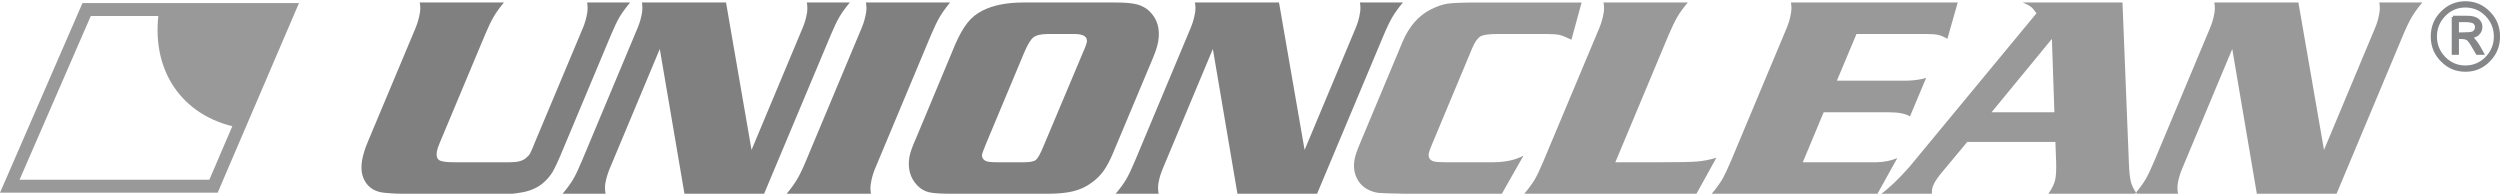 <?xml version="1.0" encoding="UTF-8"?>
<!DOCTYPE svg PUBLIC "-//W3C//DTD SVG 1.1//EN" "http://www.w3.org/Graphics/SVG/1.1/DTD/svg11.dtd">
<!-- Creator: CorelDRAW 2019 (64-Bit) -->
<svg xmlns="http://www.w3.org/2000/svg" xml:space="preserve" width="141px" height="11px" version="1.1" style="shape-rendering:geometricPrecision; text-rendering:geometricPrecision; image-rendering:optimizeQuality; fill-rule:evenodd; clip-rule:evenodd"
viewBox="0 0 27.058 2.085"
 xmlns:xlink="http://www.w3.org/1999/xlink"
 xmlns:xodm="http://www.corel.com/coreldraw/odm/2003">
 <defs>
  <style type="text/css">
   <![CDATA[
    .str0 {stroke:#848688;stroke-width:0.027;stroke-miterlimit:22.926}
    .str1 {stroke:#999999;stroke-width:0.042;stroke-miterlimit:22.926}
    .fil4 {fill:none;fill-rule:nonzero}
    .fil2 {fill:#848688}
    .fil0 {fill:gray}
    .fil1 {fill:#999999}
    .fil3 {fill:#999999;fill-rule:nonzero}
   ]]>
  </style>
 </defs>
 <g id="Layer_x0020_1">
  <g id="_2691448800160">
   <g>
    <g>
     <path class="fil0" d="M6.355 0.014l0.465 0c-0.05,0.06 -0.088,0.113 -0.115,0.158 -0.026,0.044 -0.057,0.109 -0.093,0.195l-0.524 1.25c-0.046,0.112 -0.083,0.189 -0.109,0.234 -0.027,0.044 -0.063,0.085 -0.108,0.123 -0.061,0.048 -0.135,0.08 -0.221,0.095 -0.061,0.011 -0.101,0.016 -0.122,0.015l-1.184 0c-0.044,0 -0.104,-0.003 -0.179,-0.01 -0.092,-0.008 -0.159,-0.044 -0.204,-0.108 -0.044,-0.064 -0.059,-0.145 -0.042,-0.244 0.01,-0.059 0.031,-0.127 0.064,-0.205l0.516 -1.23c0.021,-0.053 0.037,-0.107 0.046,-0.163 0.006,-0.032 0.005,-0.069 -0.002,-0.11l0.911 0c-0.05,0.06 -0.087,0.113 -0.113,0.158 -0.026,0.044 -0.057,0.109 -0.093,0.195l-0.489 1.167c-0.016,0.037 -0.026,0.069 -0.031,0.094 -0.007,0.045 0.001,0.076 0.025,0.092 0.023,0.015 0.073,0.023 0.15,0.023l0.621 0c0.075,0 0.13,-0.014 0.164,-0.042 0.022,-0.017 0.038,-0.034 0.048,-0.05 0.009,-0.017 0.028,-0.058 0.054,-0.125l0.52 -1.239c0.021,-0.05 0.036,-0.104 0.046,-0.163 0.005,-0.033 0.005,-0.07 -0.001,-0.11zm1.503 0l0.276 1.596 0.554 -1.323c0.021,-0.05 0.037,-0.104 0.047,-0.164 0.005,-0.033 0.004,-0.069 -0.002,-0.109l0.465 0c-0.05,0.06 -0.088,0.113 -0.114,0.158 -0.026,0.044 -0.057,0.109 -0.093,0.195l-0.721 1.717 -0.862 0 -0.267 -1.567 -0.542 1.295c-0.022,0.052 -0.038,0.107 -0.048,0.163 -0.005,0.033 -0.004,0.069 0.003,0.109l-0.465 0c0.049,-0.058 0.087,-0.11 0.114,-0.156 0.027,-0.045 0.058,-0.111 0.094,-0.197l0.605 -1.444c0.021,-0.05 0.037,-0.104 0.047,-0.164 0.005,-0.034 0.005,-0.07 -0.001,-0.109l0.91 0zm2.425 0c-0.049,0.06 -0.087,0.113 -0.113,0.158 -0.026,0.044 -0.057,0.109 -0.094,0.195l-0.605 1.445c-0.021,0.05 -0.037,0.105 -0.046,0.163 -0.006,0.033 -0.005,0.069 0.001,0.109l-0.912 0c0.049,-0.058 0.086,-0.11 0.113,-0.156 0.027,-0.045 0.059,-0.111 0.095,-0.197l0.605 -1.444c0.021,-0.05 0.037,-0.104 0.047,-0.164 0.005,-0.034 0.005,-0.07 -0.002,-0.109l0.911 0zm0.797 0l0.991 0c0.101,0 0.179,0.006 0.233,0.02 0.053,0.014 0.098,0.038 0.134,0.072 0.088,0.083 0.12,0.192 0.098,0.327 -0.008,0.049 -0.027,0.109 -0.057,0.181l-0.429 1.022c-0.036,0.087 -0.072,0.154 -0.106,0.201 -0.034,0.048 -0.078,0.091 -0.131,0.129 -0.058,0.043 -0.124,0.073 -0.197,0.091 -0.073,0.018 -0.165,0.027 -0.275,0.027l-1.039 0c-0.117,0 -0.199,-0.005 -0.247,-0.016 -0.048,-0.012 -0.089,-0.035 -0.125,-0.072 -0.079,-0.081 -0.108,-0.185 -0.087,-0.312 0.008,-0.044 0.031,-0.111 0.071,-0.199l0.425 -1.018c0.043,-0.099 0.087,-0.176 0.132,-0.233 0.044,-0.056 0.099,-0.1 0.163,-0.132 0.115,-0.059 0.264,-0.088 0.446,-0.088zm0.006 0.54l-0.419 1.001c-0.023,0.057 -0.035,0.09 -0.037,0.099 -0.006,0.035 0.008,0.06 0.041,0.076 0.022,0.009 0.061,0.013 0.119,0.013l0.293 0c0.067,0 0.11,-0.009 0.13,-0.026 0.02,-0.017 0.049,-0.069 0.084,-0.155l0.423 -1.004c0.01,-0.024 0.017,-0.042 0.023,-0.054 0.01,-0.026 0.017,-0.046 0.02,-0.061 0.009,-0.059 -0.035,-0.088 -0.136,-0.088l-0.284 0c-0.074,0 -0.126,0.012 -0.157,0.036 -0.031,0.023 -0.064,0.078 -0.1,0.163zm2.757 -0.54l0.277 1.596 0.554 -1.323c0.021,-0.05 0.037,-0.104 0.046,-0.164 0.006,-0.033 0.005,-0.069 -0.001,-0.109l0.465 0c-0.05,0.06 -0.088,0.113 -0.114,0.158 -0.026,0.044 -0.058,0.109 -0.094,0.195l-0.721 1.717 -0.862 0 -0.266 -1.567 -0.542 1.295c-0.022,0.052 -0.039,0.107 -0.048,0.163 -0.005,0.033 -0.004,0.069 0.003,0.109l-0.465 0c0.049,-0.058 0.087,-0.11 0.114,-0.156 0.026,-0.045 0.058,-0.111 0.094,-0.197l0.605 -1.444c0.021,-0.05 0.037,-0.104 0.047,-0.164 0.005,-0.034 0.005,-0.07 -0.002,-0.109l0.91 0z"/>
     <path class="fil1" d="M17.118 0.014l-0.11 0.403c-0.053,-0.026 -0.094,-0.043 -0.125,-0.051 -0.031,-0.007 -0.078,-0.011 -0.139,-0.011l-0.539 0c-0.09,0 -0.151,0.009 -0.182,0.026 -0.031,0.018 -0.061,0.061 -0.09,0.13l-0.436 1.043c-0.019,0.045 -0.03,0.076 -0.033,0.093 -0.007,0.045 0.011,0.074 0.054,0.087 0.023,0.006 0.065,0.009 0.128,0.009l0.518 0c0.131,-0.001 0.239,-0.025 0.325,-0.071l-0.234 0.412 -1.047 0c-0.154,-0.003 -0.249,-0.006 -0.284,-0.009 -0.035,-0.004 -0.071,-0.014 -0.108,-0.031 -0.06,-0.029 -0.104,-0.072 -0.132,-0.131 -0.028,-0.058 -0.036,-0.124 -0.024,-0.196 0.006,-0.038 0.027,-0.101 0.064,-0.188l0.457 -1.091c0.07,-0.165 0.172,-0.282 0.305,-0.349 0.066,-0.033 0.126,-0.054 0.179,-0.062 0.053,-0.008 0.153,-0.012 0.301,-0.013l1.152 0zm1.459 1.68l-0.216 0.39 -1.863 0c0.049,-0.059 0.087,-0.111 0.114,-0.156 0.026,-0.045 0.057,-0.111 0.093,-0.197l0.606 -1.444c0.021,-0.05 0.036,-0.104 0.046,-0.164 0.006,-0.034 0.005,-0.07 -0.002,-0.109l0.912 0c-0.05,0.06 -0.088,0.113 -0.114,0.158 -0.026,0.044 -0.057,0.109 -0.094,0.195l-0.576 1.376 0.508 0c0.182,0 0.307,-0.002 0.377,-0.008 0.069,-0.006 0.139,-0.019 0.209,-0.041zm1.516 -1.339l-0.212 0.505 0.76 0c0.079,-0.002 0.147,-0.012 0.206,-0.03l-0.175 0.417c-0.047,-0.03 -0.124,-0.045 -0.232,-0.045l-0.702 0 -0.226 0.541 0.798 0c0.079,-0.001 0.155,-0.016 0.225,-0.045l-0.215 0.386 -1.794 0c0.05,-0.059 0.088,-0.111 0.114,-0.156 0.026,-0.045 0.057,-0.111 0.094,-0.197l0.605 -1.444c0.021,-0.05 0.037,-0.104 0.046,-0.164 0.006,-0.034 0.005,-0.07 -0.001,-0.109l1.805 0 -0.112 0.393c-0.037,-0.021 -0.07,-0.036 -0.1,-0.042 -0.03,-0.007 -0.075,-0.01 -0.135,-0.01l-0.749 0zm2.879 -0.341l0.069 1.729c0.003,0.096 0.011,0.167 0.022,0.213 0.012,0.045 0.034,0.088 0.066,0.128l-0.959 0c0.043,-0.061 0.068,-0.116 0.076,-0.162 0.008,-0.047 0.01,-0.108 0.008,-0.183l-0.008 -0.216 -0.954 0 -0.288 0.346c-0.054,0.066 -0.085,0.12 -0.092,0.164 -0.002,0.011 -0.003,0.028 -0.003,0.051l-0.547 0c0.091,-0.066 0.192,-0.164 0.305,-0.292l1.374 -1.661c-0.023,-0.034 -0.043,-0.057 -0.061,-0.071 -0.018,-0.014 -0.047,-0.029 -0.087,-0.046l1.079 0zm-0.737 1.188l-0.027 -0.794 -0.653 0.794 0.68 0zm2.641 -1.188l0.277 1.596 0.554 -1.323c0.021,-0.05 0.037,-0.104 0.046,-0.164 0.006,-0.033 0.005,-0.069 -0.001,-0.109l0.465 0c-0.05,0.06 -0.088,0.113 -0.114,0.158 -0.026,0.044 -0.058,0.109 -0.094,0.195l-0.72 1.717 -0.863 0 -0.266 -1.567 -0.542 1.295c-0.022,0.052 -0.039,0.107 -0.048,0.163 -0.005,0.033 -0.004,0.069 0.003,0.109l-0.465 0c0.049,-0.058 0.087,-0.11 0.114,-0.156 0.026,-0.045 0.058,-0.111 0.094,-0.197l0.605 -1.444c0.021,-0.05 0.037,-0.104 0.047,-0.164 0.005,-0.034 0.005,-0.07 -0.002,-0.109l0.91 0z"/>
    </g>
    <path class="fil2 str0" d="M27.045 0.382c0,0.102 -0.035,0.189 -0.106,0.26 -0.07,0.073 -0.156,0.108 -0.255,0.108 -0.1,0 -0.185,-0.035 -0.256,-0.108 -0.071,-0.071 -0.106,-0.158 -0.106,-0.26 0,-0.102 0.035,-0.189 0.106,-0.26 0.071,-0.072 0.156,-0.108 0.256,-0.108 0.099,0 0.185,0.036 0.255,0.108 0.071,0.071 0.106,0.158 0.106,0.26zm-0.04 0c0,-0.09 -0.032,-0.167 -0.094,-0.231 -0.063,-0.064 -0.139,-0.096 -0.228,-0.096 -0.089,0 -0.164,0.032 -0.227,0.096 -0.062,0.064 -0.094,0.141 -0.094,0.231 0,0.09 0.032,0.167 0.094,0.231 0.063,0.064 0.138,0.096 0.227,0.096 0.089,0 0.165,-0.032 0.228,-0.096 0.062,-0.064 0.094,-0.141 0.094,-0.231zm-0.456 -0.211l0.152 0c0.054,0 0.093,0.01 0.117,0.03 0.024,0.021 0.036,0.046 0.036,0.077 0,0.032 -0.013,0.059 -0.037,0.081 -0.018,0.015 -0.045,0.026 -0.079,0.031 0.015,0.008 0.026,0.014 0.033,0.02 0.006,0.006 0.016,0.018 0.03,0.037 0.013,0.019 0.024,0.035 0.031,0.048l0.04 0.072 -0.062 0 -0.038 -0.065c-0.029,-0.051 -0.051,-0.082 -0.066,-0.091 -0.015,-0.011 -0.04,-0.015 -0.074,-0.015l-0.032 0 0 0.171 -0.051 0 0 -0.396zm0.051 0.042l0 0.138 0.049 0c0.054,0 0.09,-0.003 0.108,-0.008 0.013,-0.004 0.023,-0.012 0.032,-0.024 0.008,-0.011 0.012,-0.024 0.012,-0.037 0,-0.019 -0.007,-0.035 -0.021,-0.049 -0.014,-0.013 -0.049,-0.02 -0.106,-0.02l-0.074 0z"/>
    <g>
     <path class="fil3" d="M0.043 1.974l0.832 -1.913 0.126 0.057 -0.832 1.912 -0.063 0.042 -0.063 -0.098zm0.063 0.098l-0.106 0 0.043 -0.098 0.063 0.098zm2.205 0l-2.205 0 0 -0.14 2.205 0 0.063 0.098 -0.063 0.042zm0.063 -0.042l-0.018 0.042 -0.045 0 0.063 -0.042zm0.82 -1.912l-0.82 1.912 -0.126 -0.056 0.82 -1.912 0.063 -0.042 0.063 0.098zm-0.063 -0.098l0.105 0 -0.042 0.098 -0.063 -0.098zm-2.193 0l2.193 0 0 0.14 -2.193 0 -0.063 -0.099 0.063 -0.041zm-0.063 0.041l0.018 -0.041 0.045 0 -0.063 0.041z"/>
    </g>
    <g>
     <path class="fil1" d="M3.073 0.091l-0.498 1.254c-0.594,-0.119 -0.932,-0.611 -0.831,-1.254l1.329 0z"/>
     <path id="1" class="fil4 str1" d="M3.073 0.091l-0.498 1.254c-0.594,-0.119 -0.932,-0.611 -0.831,-1.254l1.329 0z"/>
    </g>
   </g>
  </g>
 </g>
</svg>
